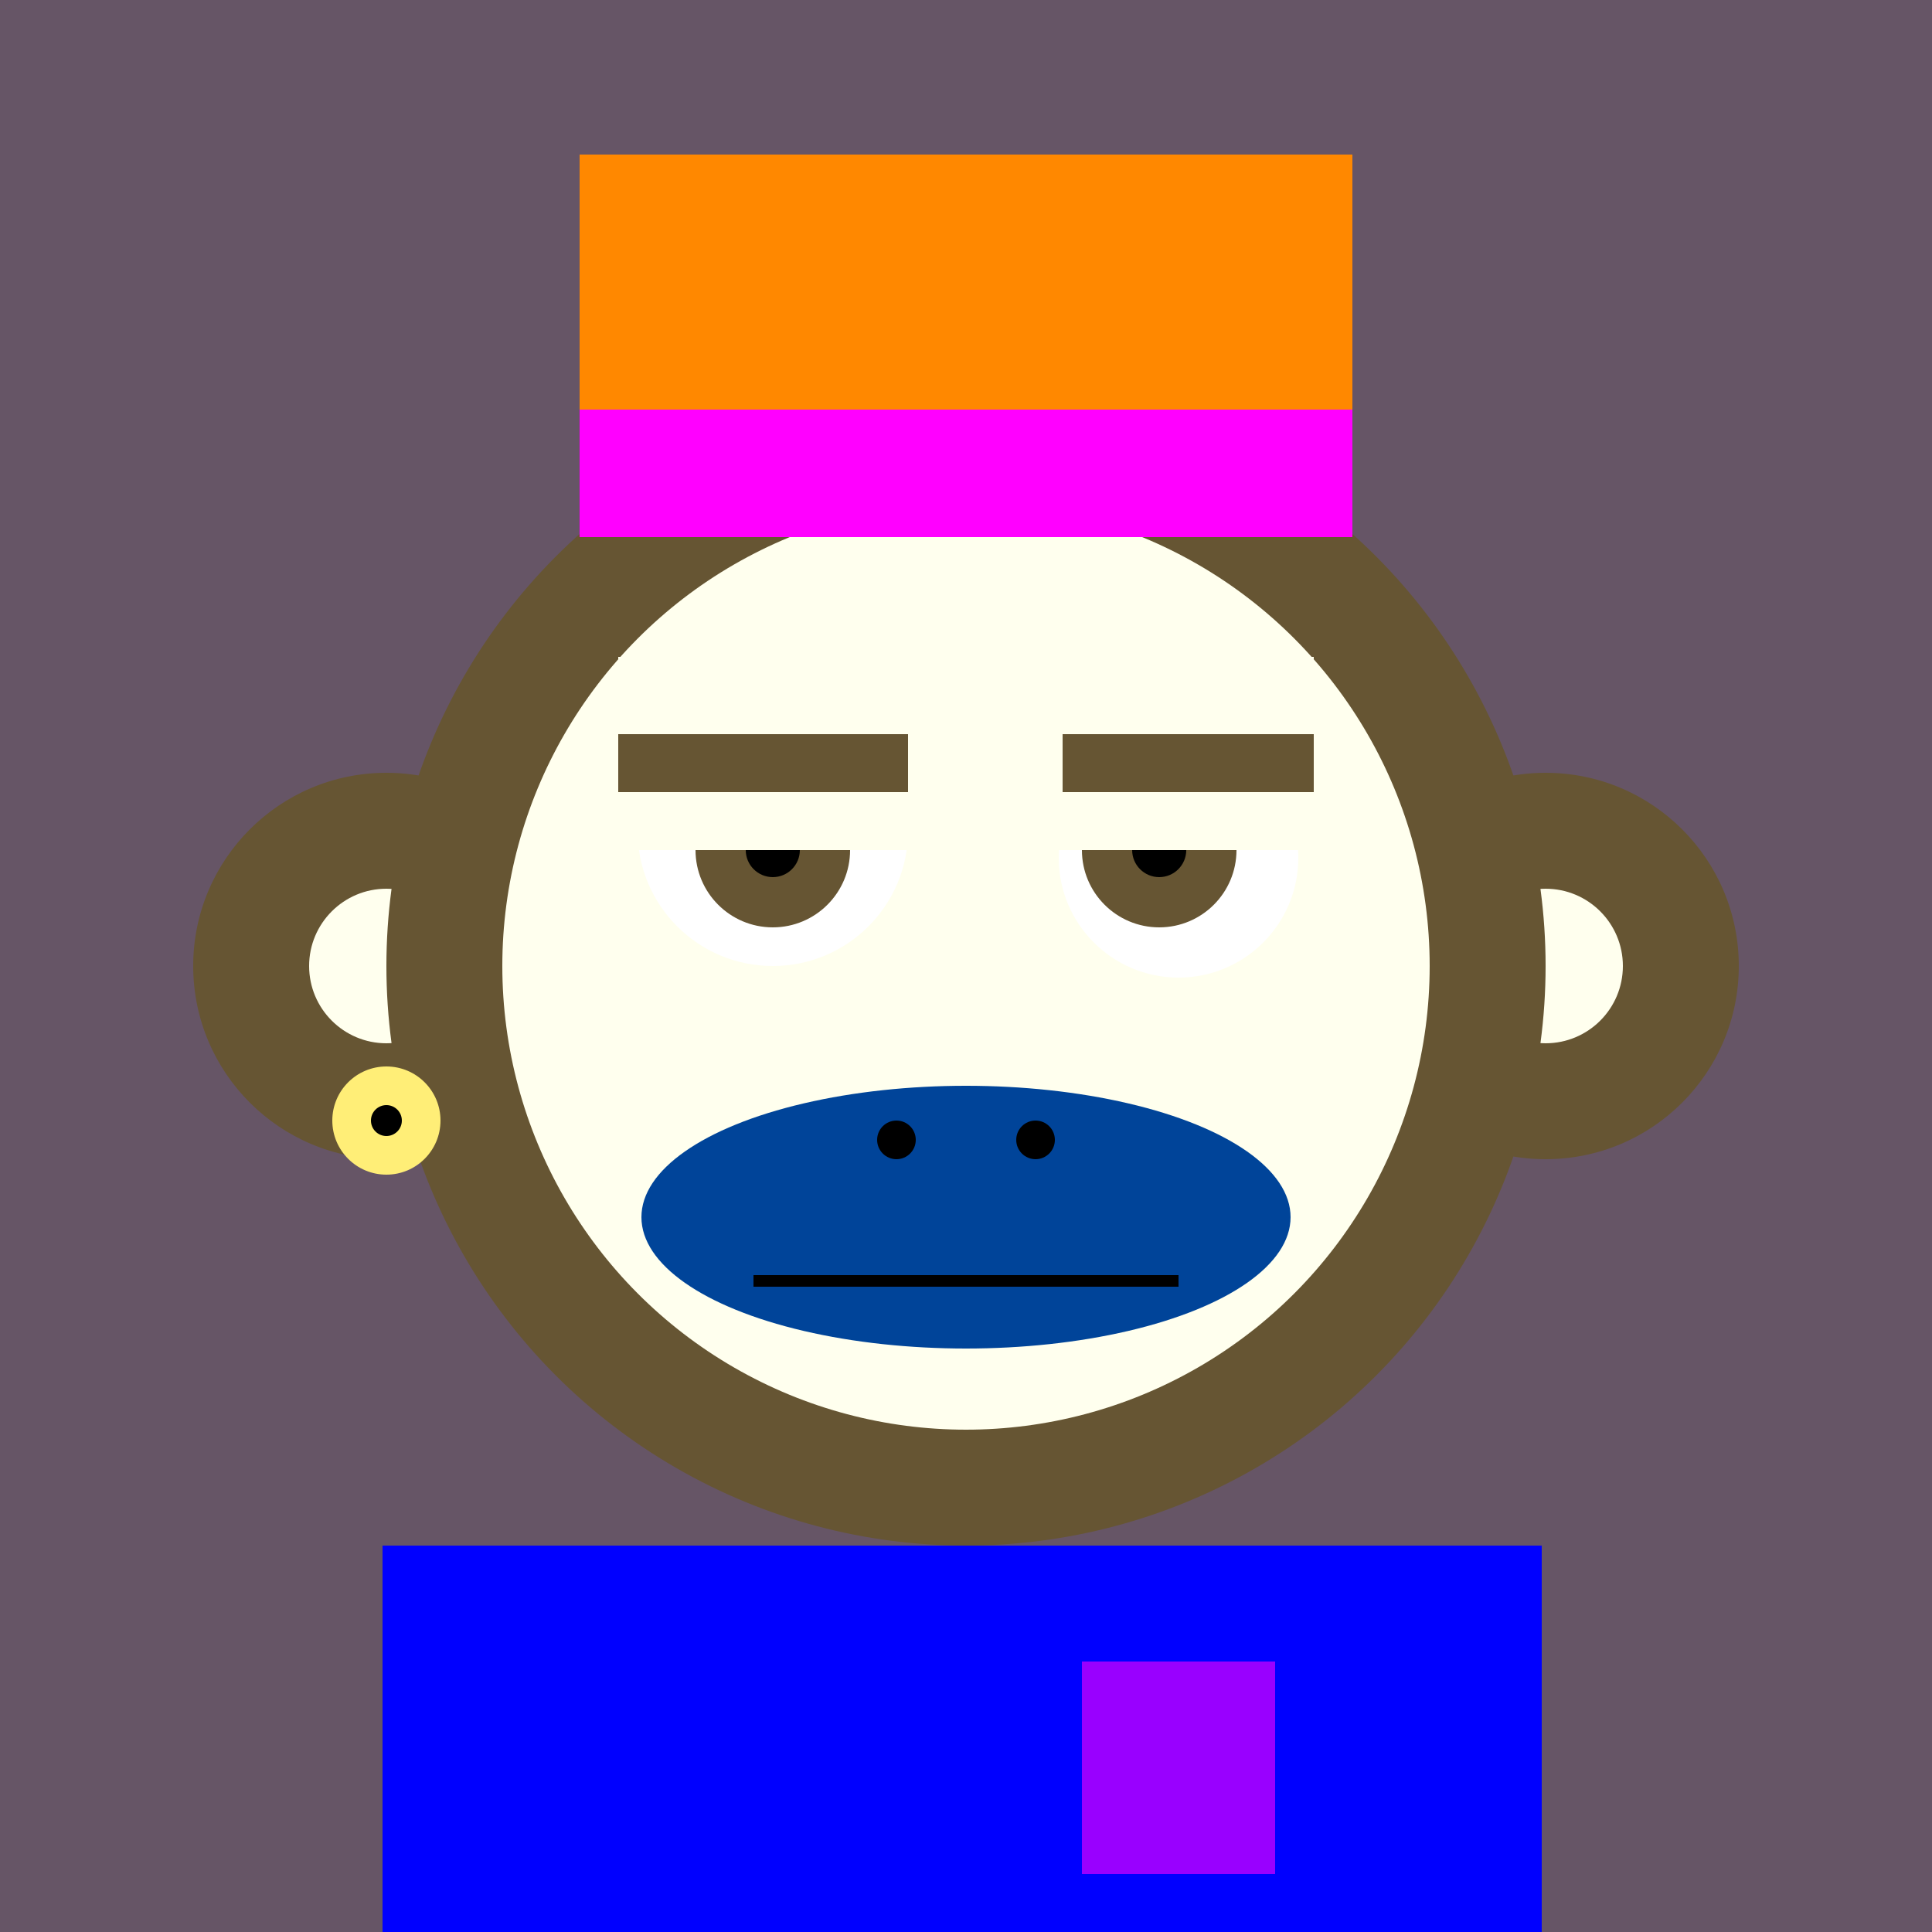 <svg xmlns="http://www.w3.org/2000/svg" preserveAspectRatio="xMinYMin meet" viewBox="0 0 500 500"><rect x="0" y="0" width="500" height="500" style="fill:#656"/><rect width="300" height="120" x="99" y="400" style="fill:#653"/><circle cx="190" cy="470" r="5" style="fill:#ffe"/><circle cx="310" cy="470" r="5" style="fill:#ffe"/><circle cx="100" cy="250" r="50" style="fill:#653"/><circle cx="100" cy="250" r="20" style="fill:#ffe"/><circle cx="400" cy="250" r="50" style="fill:#653"/><circle cx="400" cy="250" r="20" style="fill:#ffe"/><circle cx="250" cy="250" r="150" style="fill:#653"/><circle cx="250" cy="250" r="120" style="fill:#ffe"/><circle cx="200" cy="215" r="35" style="fill:#fff"/><circle cx="305" cy="222" r="31" style="fill:#fff"/><circle cx="200" cy="220" r="20" style="fill:#653"/><circle cx="300" cy="220" r="20" style="fill:#653"/><circle cx="200" cy="220" r="7" style="fill:#000"/><circle cx="300" cy="220" r="7" style="fill:#000"/><rect x="150" y="190" width="200" height="30" style="fill:#ffe"/><rect x="160" y="170" width="180" height="50" style="fill:#ffe"/><rect x="160" y="190" width="75" height="15" style="fill:#653"/><rect x="275" y="190" width="65" height="15" style="fill:#653"/><ellipse cx="250" cy="315" rx="84" ry="34" style="fill:#049"/><rect x="195" y="330" width="110" height="3" style="fill:#000"/><circle cx="268" cy="295" r="5" style="fill:#000"/><circle cx="232" cy="295" r="5" style="fill:#000"/><circle cx="100" cy="290" r="14" style="fill:#fe7"/><circle cx="100" cy="290" r="4" style="fill:#000"/><rect width="200" height="99" x="150" y="40" style="fill:#f80"/><rect width="200" height="33" x="150" y="106" style="fill:#f0f"/><rect width="300" height="120" x="99" y="400" style="fill:#00f"/><rect width="50" height="55" x="280" y="430" style="fill:#90f"/></svg>